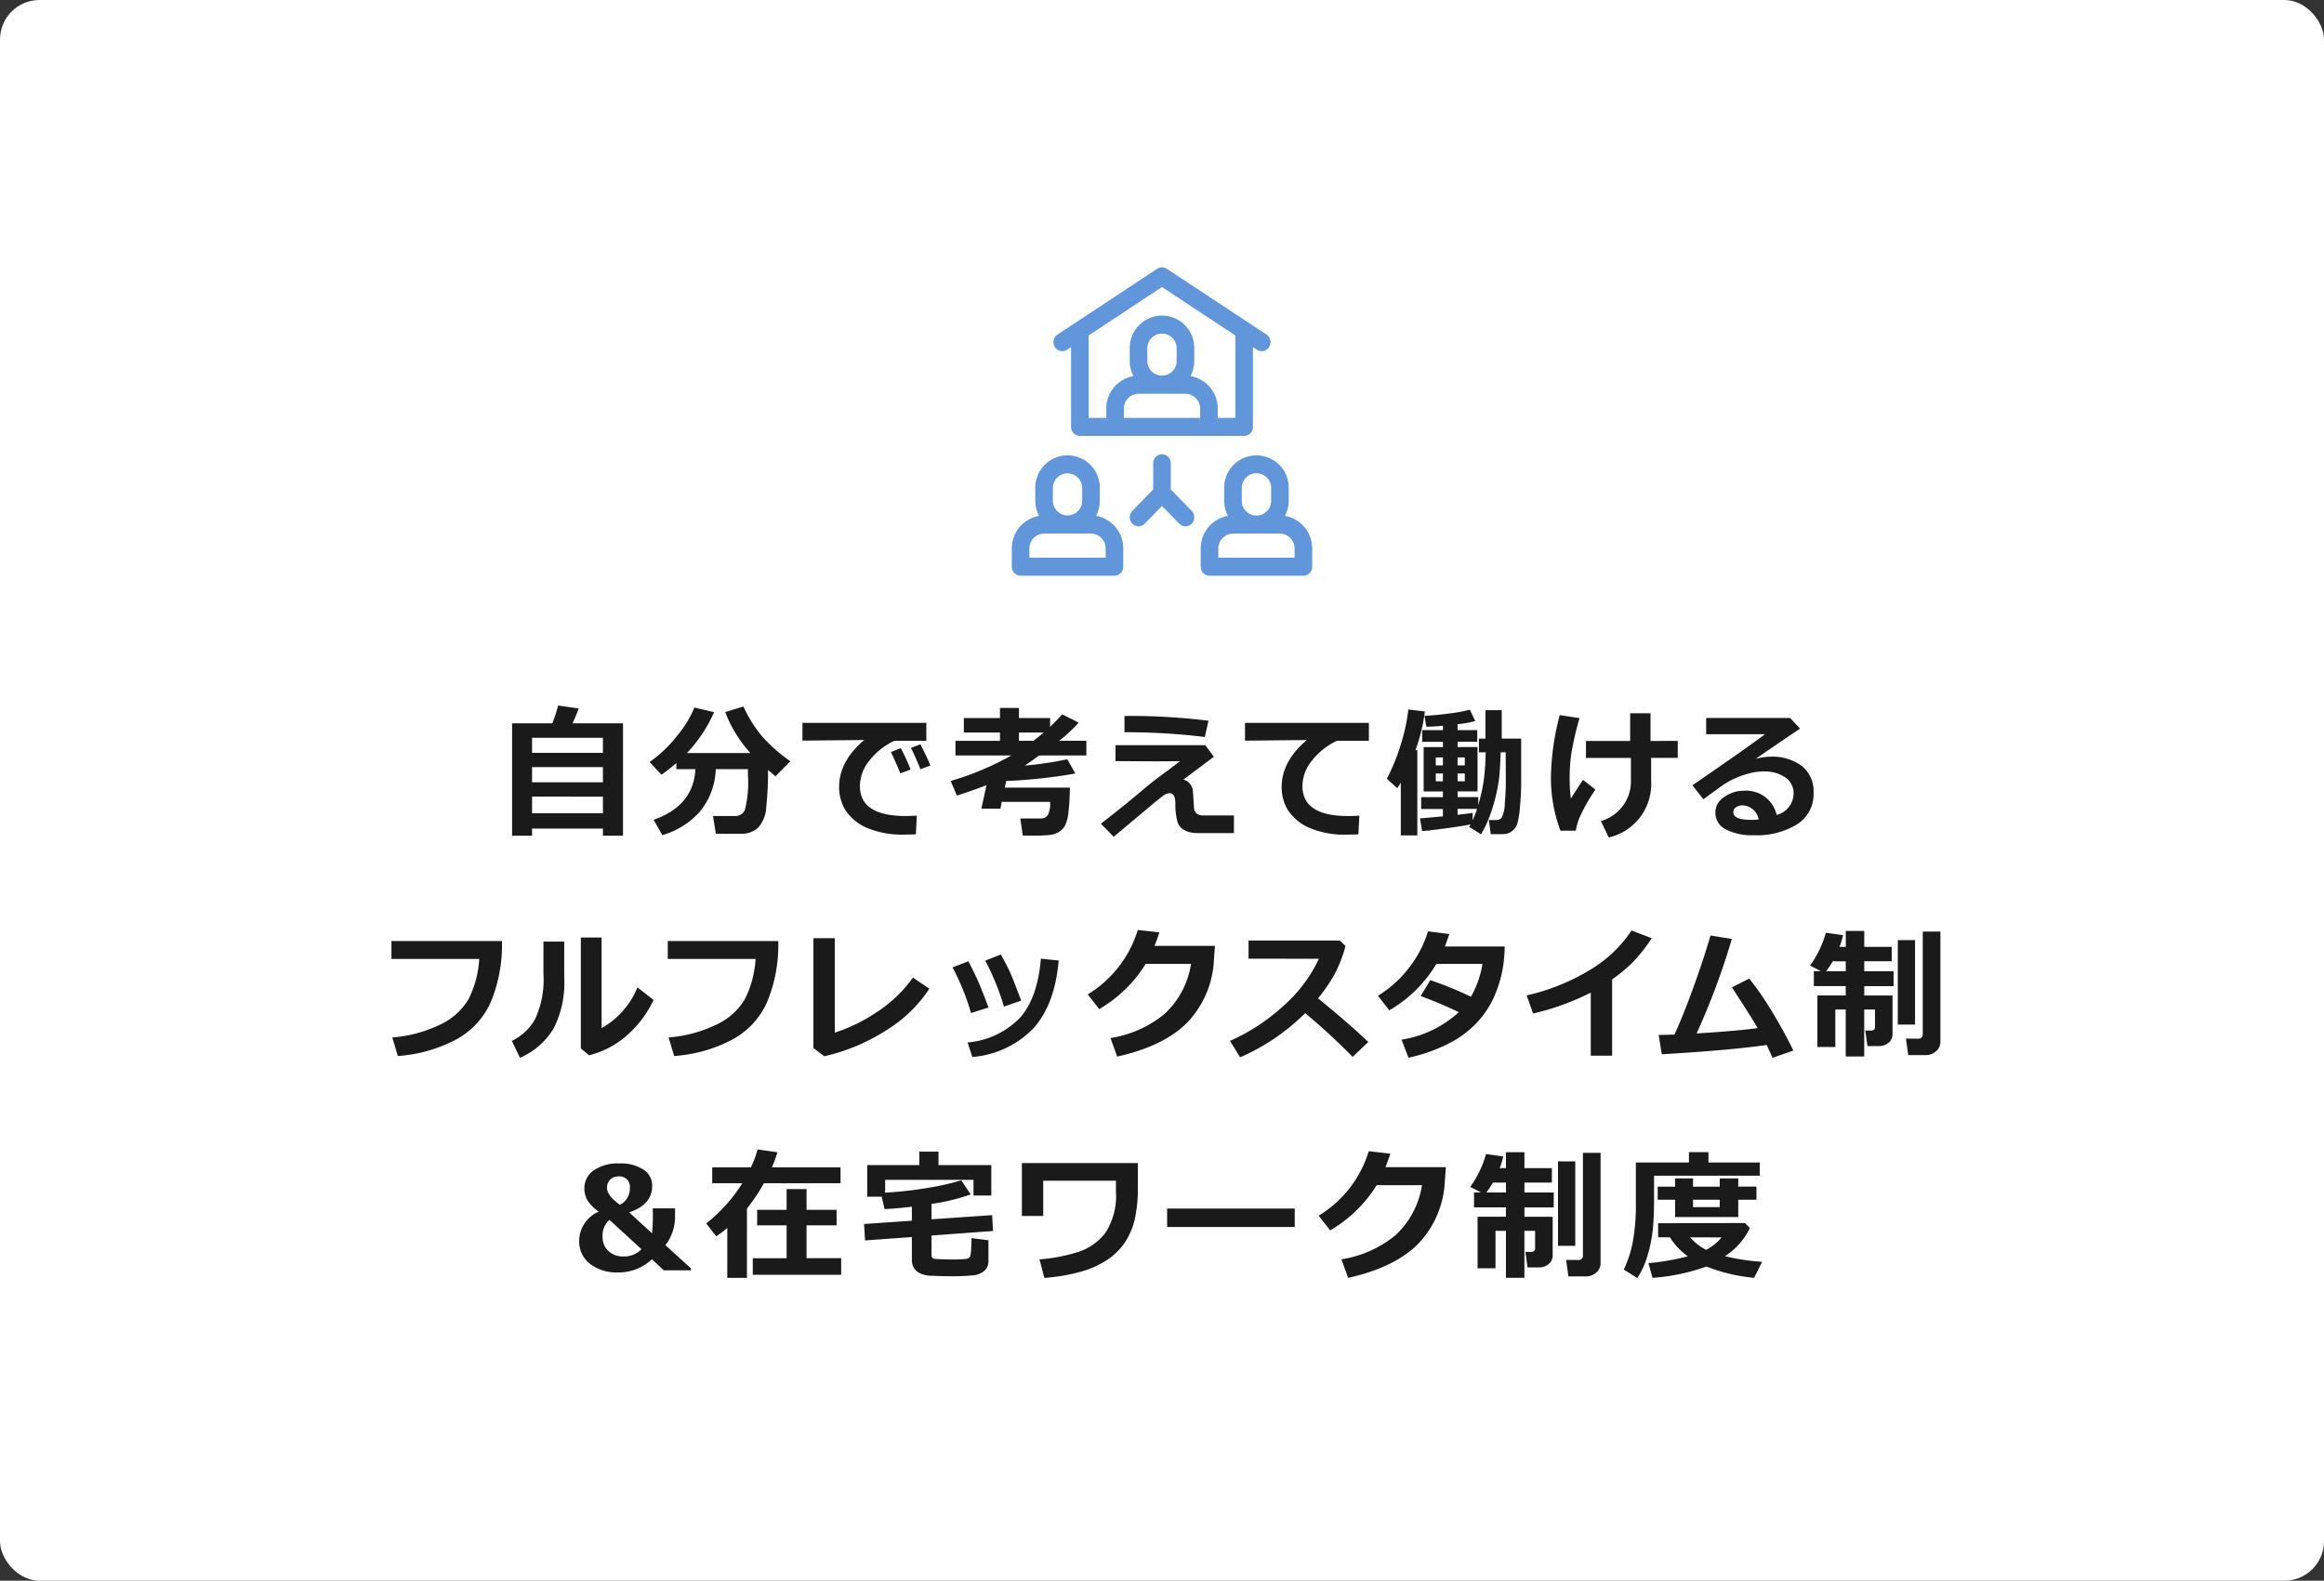 <svg id="charm_fig07" xmlns="http://www.w3.org/2000/svg" width="294" height="200" viewBox="0 0 294 200">
  <rect x="0" y="0" width="294" height="200" fill="#333333" stroke="none"/>
  <defs>
    <style>
      .cls-1 {
        fill: #fff;
      }

      .cls-2 {
        fill: #1a1a1a;
      }

      .cls-2, .cls-3 {
        fill-rule: evenodd;
      }

      .cls-3 {
        fill: #6296db;
      }
    </style>
  </defs>
  <rect id="b" class="cls-1" width="294" height="200" rx="5" ry="5"/>
  <g id="ttl">
    <path id="自分で考えて働ける_フルフレックスタイム制_在宅ワーク制度" data-name="自分で考えて働ける フルフレックスタイム制 ＆在宅ワーク制度" class="cls-2" d="M196.273,820.735h2.54V806.514h-6.381q0.44-.957.783-1.872l-2.611-.378a17.308,17.308,0,0,1-.729,2.25h-5.089v14.221h2.522v-0.9h8.965v0.9Zm-8.965-10.476v-1.908h8.965v1.908h-8.965Zm0,1.8h8.965v1.925h-8.965V812.06Zm0,3.727,8.965,0.017V817.9h-8.965v-2.109Zm27.31-3.472v0.756a14.057,14.057,0,0,1-.383,4.4,1.3,1.3,0,0,1-1.252.774H210.2l0.36,2.25h3.164a3.117,3.117,0,0,0,2.153-.743,4.128,4.128,0,0,0,1.059-2.663,41.022,41.022,0,0,0,.225-4.671l0.94,0.808,1.89-1.907a20.015,20.015,0,0,1-3.459-3.015,16.2,16.2,0,0,1-2.483-3.911l-2.3.7a16.116,16.116,0,0,0,3.181,5.185H206.9a18.115,18.115,0,0,0,3.436-5.168l-2.487-.589a13.466,13.466,0,0,1-2.109,3.472,16.309,16.309,0,0,1-3.56,3.419l1.494,1.608a20.727,20.727,0,0,0,1.89-1.476v0.773h2.408q-0.221,4.623-5.282,6.407l1.1,1.943a10.112,10.112,0,0,0,4.725-2.949,8.872,8.872,0,0,0,2.034-5.4h4.07Zm19.94,5.933q-5.773,0-5.774-3.8a5.2,5.2,0,0,1,1.23-3.252,8.635,8.635,0,0,1,3.138-2.47h4.034v-2.267H221.515v2.25l7.814-.079q-3.174,2.706-3.173,5.923a5.541,5.541,0,0,0,.782,2.932,6.152,6.152,0,0,0,2.593,2.2,11.461,11.461,0,0,0,5.054.909q0.316,0,1.274-.026l0.123-2.373q-0.756.052-1.424,0.053h0Zm1.881-9.071-1.2.449q0.589,1.168,1.2,2.7l1.266-.466q-0.546-1.3-1.266-2.681h0Zm-2.478.484-1.248.492q0.825,1.785,1.186,2.7l1.3-.483a28.271,28.271,0,0,0-1.239-2.707h0Zm13.16,4.992,0.158-.835a65.679,65.679,0,0,0,8.754-.949l-1.011-1.8a45.381,45.381,0,0,1-5.387.8q0.729-.483,1.819-1.283h5.976v-1.855h-3.436a19.854,19.854,0,0,0,2.47-2.3l-2.092-1.045q-0.845.932-1.529,1.582v-1.117h-3.938v-1.274h-2.4v1.274h-4.571v1.837h4.571v1.046h-5.634v1.855h7.066a36.261,36.261,0,0,1-7.673,3.225l0.791,1.855q2.215-.721,3.745-1.327l-0.651,2.979h2.408l0.167-.861h6.118a3.228,3.228,0,0,1-.295,1.687,1.1,1.1,0,0,1-.962.413h-2.505l0.307,2.163,1,0.008a21.259,21.259,0,0,0,2.488-.092,2.813,2.813,0,0,0,1.12-.4,2.141,2.141,0,0,0,.752-0.808,5.036,5.036,0,0,0,.417-1.644,30.225,30.225,0,0,0,.18-3.133h-8.226Zm1.784-5.924v-1.046h3.138q-0.642.546-1.31,1.046h-1.828Zm14.7-3.146q-0.844,0-1.354.009v2.056H262.9a82.852,82.852,0,0,1,9.518.6l0.466-2.057a82.482,82.482,0,0,0-9.281-.606h0Zm8.868,3.7H261.12V811.3l4.861,0.027q2.038,0,3.3-.027-0.58.476-2.18,1.644-1.4,1.037-2.162,1.687-2.7,2.295-5.669,4.588l1.617,1.653,4.2-3.516q1.846-1.547,2.2-1.771a1.323,1.323,0,0,1,.707-0.224q0.678,0,.7,1.31a8.071,8.071,0,0,0,.3,2.434,1.873,1.873,0,0,0,.9.963,3.546,3.546,0,0,0,1.648.338H276.1v-2.233h-4a1.573,1.573,0,0,1-.47-0.1,0.97,0.97,0,0,1-.378-0.273,1.178,1.178,0,0,1-.207-0.685l-0.132-1.969a1.651,1.651,0,0,0-1.2-1.512l3.85-2.883Zm18.064,8.965q-5.775,0-5.775-3.8A5.2,5.2,0,0,1,286,811.2a8.632,8.632,0,0,1,3.137-2.47h4.034v-2.267H277.5v2.25l7.813-.079q-3.173,2.706-3.173,5.923a5.541,5.541,0,0,0,.782,2.932,6.152,6.152,0,0,0,2.593,2.2,11.461,11.461,0,0,0,5.054.909q0.317,0,1.274-.026l0.123-2.373q-0.756.052-1.423,0.053h0Zm8.756-8.332h-0.229a21.867,21.867,0,0,0,1.187-4.9l-2.092-.246a22.618,22.618,0,0,1-.954,4.434,24.51,24.51,0,0,1-1.762,4.329l1.319,1.2c0.169-.252.319-0.489,0.448-0.712V820.7H299.3V809.916Zm6.556,9.7,1.5,0.94a12.527,12.527,0,0,0,1.111-2.307,21.464,21.464,0,0,0,.822-2.773,18.533,18.533,0,0,0,.409-2.421q0.084-.98.154-2.87h0.633l0.017,3.709q0,1.231-.127,2.725a4.315,4.315,0,0,1-.383,1.815,0.858,0.858,0,0,1-.712.321h-0.922l0.237,1.784h1.547a1.829,1.829,0,0,0,1.134-.374,1.921,1.921,0,0,0,.681-0.945,11.582,11.582,0,0,0,.338-2.162q0.15-1.59.149-3.076v-5.528h-2.46v-3.6h-2.057v3.6h-0.826v1.731h0.852a32.179,32.179,0,0,1-.224,3.437,23.017,23.017,0,0,1-.716,3.234v-1h-2.611v-0.721h2.523V809.52h-2.523v-0.668h2.488v-1.476h-2.488v-0.747a12.52,12.52,0,0,0,2.233-.4l-0.686-1.432a20.528,20.528,0,0,1-2.68.488q-1.776.232-3.059,0.285l0.246,1.38q0.783-.009,2.092-0.123v0.554h-2.628v1.476h2.628v0.668H300.1v5.616h2.435v0.721h-2.751v1.494h2.751v0.932q-2.127.2-2.9,0.255l0.272,1.608q0.765-.043,2.944-0.338t3.182-.506c-0.059.106-.12,0.211-0.185,0.317h0Zm-3.313-7.778h-0.9v-1h0.9v1Zm1.854,0v-1h0.915v1h-0.915Zm-1.854,2.021h-0.9v-0.993h0.9v0.993Zm1.854,0v-0.993h0.915v0.993h-0.915Zm0,3.489h2.461a10.229,10.229,0,0,1-.553,1.442v-0.941q-0.4.079-1.908,0.246v-0.747Zm24.489-3.656v-2.8h3.366v-2.144H328.8v-3.5h-2.575v3.5h-5.59V810.9h5.686v2.707a5.218,5.218,0,0,1-3.8,5.274l1,2.083a6.942,6.942,0,0,0,5.353-7.269h0Zm-8.622-.018q-1.038,1.573-1.538,2.374a22.331,22.331,0,0,1-.15-2.778,20.831,20.831,0,0,1,.216-2.927,39.214,39.214,0,0,1,1.032-4.482l-2.5-.378a32.247,32.247,0,0,0-1.116,7.91A19.174,19.174,0,0,0,317.4,820.1h1.942a7.985,7.985,0,0,1,.585-1.9,23.659,23.659,0,0,1,1.9-3.3Zm20.319,1.38a4.174,4.174,0,0,0-2.448.787,2.312,2.312,0,0,0-1.121,1.938,2.348,2.348,0,0,0,1.314,2.162,7.273,7.273,0,0,0,3.555.738,9.716,9.716,0,0,0,5.472-1.384,4.485,4.485,0,0,0,2.078-3.968,4.106,4.106,0,0,0-1.468-3.4,6.3,6.3,0,0,0-4.06-1.182,7.462,7.462,0,0,0-1.811.281q3.744-2.576,5.634-3.832l-1.266-1.354H335.841V807.9h7.436q-2,1.537-9.185,6.46l1.406,1.767q2.065-1.53,2.633-1.908a10.171,10.171,0,0,1,1.4-.755,10.377,10.377,0,0,1,1.776-.616,6.9,6.9,0,0,1,1.648-.237h0.219a4.5,4.5,0,0,1,2.668.751,2.392,2.392,0,0,1,1.059,2.061,2.846,2.846,0,0,1-2.145,2.69,3.94,3.94,0,0,0-4.174-3.059h0Zm0.966,3.683q-2.267,0-2.267-.967a0.736,0.736,0,0,1,.343-0.628,1.323,1.323,0,0,1,.782-0.242,2.152,2.152,0,0,1,2.083,1.793q-0.44.043-.941,0.044h0ZM169.522,834.066v2.268h11.109a13.139,13.139,0,0,1-1.318,5.014,8.091,8.091,0,0,1-3.516,3.234,16.915,16.915,0,0,1-6.17,1.683l0.7,2.347a18.391,18.391,0,0,0,7.382-2.092,9.987,9.987,0,0,0,4.426-4.843,19.014,19.014,0,0,0,1.366-7.611H169.522Zm31.119,5.862a10.456,10.456,0,0,1-4.535,5.16v-11.47h-2.628v14.036l1.046,0.861a11.289,11.289,0,0,0,4.75-2.483,13.619,13.619,0,0,0,3.406-4.513Zm-9.264-5.792H188.75v4.14a11.862,11.862,0,0,1-1.038,5.629,6.669,6.669,0,0,1-2.961,2.791l1.028,2.145a9.311,9.311,0,0,0,4.236-3.679,12.667,12.667,0,0,0,1.362-6.473v-4.553Zm13.1-.07v2.268h11.109a13.139,13.139,0,0,1-1.318,5.014,8.1,8.1,0,0,1-3.516,3.234,16.915,16.915,0,0,1-6.17,1.683l0.7,2.347a18.391,18.391,0,0,0,7.383-2.092,9.985,9.985,0,0,0,4.425-4.843,19,19,0,0,0,1.367-7.611H204.48Zm31.016,4.623a17.11,17.11,0,0,1-4.614,4.4,21.873,21.873,0,0,1-5.273,2.571V833.706H222.9V847.6l1.38,1.046a24.7,24.7,0,0,0,7.844-3.291,17.328,17.328,0,0,0,5.445-5.261Zm12.291-.659q-0.333-.756-1.169-2.259l-1.977.774a30.443,30.443,0,0,1,2.364,5.818l2.189-.756Q248.122,838.786,247.787,838.03Zm3.894-1.731q-0.405,4.912-2.61,7.439a10.431,10.431,0,0,1-6.663,3.16l0.6,1.837a12.052,12.052,0,0,0,7.774-3.674q2.667-3.006,3.151-8.534Zm-8.187,2.3q-0.48-1.015-.989-1.973l-2,.773a30.02,30.02,0,0,1,2.338,5.775l2.215-.7Q243.973,839.612,243.494,838.6Zm22.567-3.924q0.282-.7.615-1.705l-2.733-.308a14.482,14.482,0,0,1-6.337,8.156l1.459,1.855a16.993,16.993,0,0,0,5.88-5.713h5.73a10.832,10.832,0,0,1-3.379,6.354,14.216,14.216,0,0,1-6.807,3.024l0.844,2.346q5.958-1.326,8.92-4.363a12.279,12.279,0,0,0,3.323-7.968l0.123-1.678h-7.638Zm20.687,6.644a22,22,0,0,0,2.035-2.957,16.992,16.992,0,0,0,1.437-3.67L289.5,834H277.95v2.3l8.9,0.008a18.306,18.306,0,0,1-4.706,6.153A24.531,24.531,0,0,1,275.6,846.7l1.284,2.074a26.772,26.772,0,0,0,8.226-5.581,81.155,81.155,0,0,1,6.012,5.529l1.977-1.89q-2.558-2.425-6.354-5.511h0Zm16.041-6.565q0.192-.483.562-1.574l-2.7-.342a14.251,14.251,0,0,1-2.334,4.526,14.551,14.551,0,0,1-4,3.63l1.441,1.837a16.571,16.571,0,0,0,5.951-5.871h5.836a12.51,12.51,0,0,1-1.459,4.157,43.649,43.649,0,0,0-5.142-2.1l-1.222,2.013a49.292,49.292,0,0,1,4.825,2.039,13.835,13.835,0,0,1-7.242,3.472l0.879,2.285a20.967,20.967,0,0,0,4.992-1.74,13.061,13.061,0,0,0,3.573-2.6,11.914,11.914,0,0,0,2.211-3.239,15.884,15.884,0,0,0,1.169-3.815,18.614,18.614,0,0,0,.228-2.68h-7.567Zm21.155,4.166a20.151,20.151,0,0,0,2.5-2.057,19.634,19.634,0,0,0,2.514-3.155l-2.558-.976a16.137,16.137,0,0,1-5.194,4.948,26.711,26.711,0,0,1-8.069,3.261l0.809,2.3a32.75,32.75,0,0,0,7.3-2.646v7.972h2.7v-9.65Zm20.28,9.923,2.646-.915q-1.011-2.125-2.575-4.732a38.152,38.152,0,0,0-3.006-4.382l-2.18,1.116q2.778,4.281,3.243,5.151-2.575.36-7.717,0.677a90.571,90.571,0,0,0,4.456-11.962l-2.7-.431q-0.9,3.094-2.2,6.671t-2.36,5.862q-1.179.045-2,.044l0.4,2.452q8.6-.51,13.263-1.177,0.369,0.756.738,1.626h0Zm15.187-7.884h-3.568V839.77h3.709v-1.889h-3.709v-1.257h3.472V834.8h-3.472v-2.012h-2.338V834.8h-0.791a10.057,10.057,0,0,0,.448-1.476l-2.179-.308a12.988,12.988,0,0,1-2,4.157l1.371,0.7h-0.888v1.889h4.034v1.187h-3.586v6.521h2.268v-4.737h1.318v5.941h2.338v-5.941H357.2v2.285a0.342,0.342,0,0,1-.137.259,0.452,0.452,0,0,1-.3.119h-0.791l0.273,1.96h1.494a1.8,1.8,0,0,0,1.169-.417,1.406,1.406,0,0,0,.509-1.147v-4.843Zm-8.393-3.076a9.5,9.5,0,0,0,.844-1.257h1.643v1.257h-2.487Zm14.458-5.019h-2.233V845.87a0.533,0.533,0,0,1-.65.545h-1.476l0.29,2.083h2.25a1.866,1.866,0,0,0,1.265-.484,1.515,1.515,0,0,0,.554-1.186V832.862Zm-3.208,1.081h-2.18v10.688h2.18V833.943ZM207.411,875.487l-3.234-2.944a5.851,5.851,0,0,0,1.221-3.709v-0.95h-2.821a25.5,25.5,0,0,1-.088,3.165l-2.9-2.655q2.917-.966,2.918-3.357a2.392,2.392,0,0,0-1.112-2.057,5.249,5.249,0,0,0-3.037-.773,5.307,5.307,0,0,0-3.256.883,2.709,2.709,0,0,0-1.174,2.254,3,3,0,0,0,.392,1.53,5.035,5.035,0,0,0,1.428,1.432,4.047,4.047,0,0,0-2.479,3.657,3.6,3.6,0,0,0,1.345,2.931,5.539,5.539,0,0,0,3.621,1.1,6.05,6.05,0,0,0,4.236-1.67l1.5,1.4h3.445v-0.237Zm-8.983-8.051q-1.633-1.142-1.634-2.144a1.374,1.374,0,0,1,.413-1.055,1.422,1.422,0,0,1,1.011-.387,1.31,1.31,0,0,1,1.459,1.5,2.256,2.256,0,0,1-1.249,2.083h0Zm0.422,6.539a2.648,2.648,0,0,1-1.881-.69,2.367,2.367,0,0,1-.738-1.815,2.6,2.6,0,0,1,.87-2.127l4.052,3.718a3.083,3.083,0,0,1-2.3.914h0Zm15.644-6.055a24.251,24.251,0,0,0,2.145-3.208h9.694V862.7h-8.684a15.384,15.384,0,0,0,.695-1.907l-2.5-.361a13.317,13.317,0,0,1-.853,2.268H210.1v2.013h3.805a20.047,20.047,0,0,1-4.561,5.08l1.257,1.634a12.261,12.261,0,0,0,1.406-1.063v6.319h2.487V867.92Zm11.918,6.275h-4.377v-4.157h3.8v-1.96h-3.8V865.45h-2.522v2.628h-3.727v1.96h3.727V874.2h-4.281v2.092h11.18V874.2Zm19.1-5.449-7.664.527v-1.951a24.344,24.344,0,0,0,4.948-1.2l-1.187-1.784a30.3,30.3,0,0,1-3.955.909,47.936,47.936,0,0,1-5.678.655v-1.617h11.18v1.978h2.25v-3.85h-6.68v-1.7H236.3v1.7h-6.592v4h1.828l0.369,1.564q1.275-.043,3.454-0.3v1.775l-6.047.413,0.123,2.083,5.924-.431v2.9a1.807,1.807,0,0,0,.857,1.6,3.44,3.44,0,0,0,1.74.4q1.252,0.057,2.176.057a26.185,26.185,0,0,0,3.045-.118,2.459,2.459,0,0,0,1.367-.581,1.607,1.607,0,0,0,.5-1.243v-2.611l-2.145-.263q0,0.711-.048,1.424a3.706,3.706,0,0,1-.106.835,0.834,0.834,0,0,1-.171.237,1.209,1.209,0,0,1-.637.158q-0.523.043-1.3,0.044-0.606,0-1.437-.026t-1-.057a0.4,0.4,0,0,1-.264-0.154,0.526,0.526,0,0,1-.092-0.325v-2.47l7.778-.571Zm18.428-6.592H249.273v6.7h2.7v-4.465h9.2v1.345A8.569,8.569,0,0,1,259.828,871a7.037,7.037,0,0,1-3.568,2.448,21.258,21.258,0,0,1-4.755.892l0.615,2.346a23.141,23.141,0,0,0,4.562-.773,11.961,11.961,0,0,0,3.353-1.485,8.145,8.145,0,0,0,2.215-2.149,9.028,9.028,0,0,0,1.27-2.866,17.474,17.474,0,0,0,.422-4.249v-3.006Zm19.852,5.757H267.649v2.338h16.145v-2.338Zm11.481-5.238q0.281-.7.615-1.705l-2.733-.308a14.482,14.482,0,0,1-6.337,8.156l1.459,1.855a16.993,16.993,0,0,0,5.88-5.713h5.73a10.832,10.832,0,0,1-3.379,6.354,14.216,14.216,0,0,1-6.807,3.024l0.843,2.346q5.959-1.326,8.921-4.363a12.273,12.273,0,0,0,3.322-7.968l0.124-1.678h-7.638Zm21.143,6.284H312.85V867.77h3.709v-1.889H312.85v-1.257h3.472V862.8H312.85v-2.012h-2.338V862.8h-0.791a10.18,10.18,0,0,0,.448-1.476l-2.179-.308a12.97,12.97,0,0,1-2,4.157l1.371,0.7h-0.887v1.889h4.034v1.187h-3.586v6.521h2.268v-4.737h1.318v5.941h2.338v-5.941H314.2v2.285a0.341,0.341,0,0,1-.136.259,0.452,0.452,0,0,1-.3.119h-0.791l0.272,1.96h1.5a1.791,1.791,0,0,0,1.168-.417,1.4,1.4,0,0,0,.51-1.147v-4.843Zm-8.393-3.076a9.4,9.4,0,0,0,.843-1.257h1.644v1.257h-2.487Zm14.458-5.019H320.25V873.87a0.533,0.533,0,0,1-.65.545h-1.477l0.29,2.083h2.25a1.867,1.867,0,0,0,1.266-.484,1.515,1.515,0,0,0,.554-1.186V860.862Zm-3.208,1.081H317.1v10.688h2.18V861.943Zm23.357,0.141h-6.5v-1.31h-2.469v1.31h-6.715v5.062a25.78,25.78,0,0,1-.413,5.111,14.016,14.016,0,0,1-1.116,3.379l1.713,1.064a10.354,10.354,0,0,0,1.31-2.905,17.457,17.457,0,0,0,.659-3.331q0.15-1.6.15-3.757v-2.953h13.377v-1.67ZM339.9,866.8h2.3v-1.661h-2.3V864.1H337.56v1.046h-3.383V864.1h-2.268v1.046h-2.2V866.8h2.2v2.189H339.9V866.8Zm-2.338,0v0.932h-3.383V866.8h3.383Zm3.2,2.945-11,.026v1.776h1.5a8.13,8.13,0,0,0,2.268,2.408,31.259,31.259,0,0,1-4.992.87l0.518,1.854a25.3,25.3,0,0,0,6.821-1.432,21.872,21.872,0,0,0,6.029,1.432l1.011-2.03a26.038,26.038,0,0,1-4.7-.712,8.741,8.741,0,0,0,3.156-3.559Zm-6.944,1.81,3.973,0.009a6.19,6.19,0,0,1-1.951,1.573,6.588,6.588,0,0,1-2.022-1.582h0Z" transform="translate(-120 -715)"/>
    <path id="ic" class="cls-3" d="M253.446,758.907a1.1,1.1,0,0,0,1.539.344l0.511-.338v10.1a1.128,1.128,0,0,0,1.113,1.143H277.39a1.129,1.129,0,0,0,1.114-1.143v-10.1l0.511,0.338a1.1,1.1,0,0,0,1.538-.344,1.162,1.162,0,0,0-.334-1.58L267.6,749a1.085,1.085,0,0,0-1.2,0l-12.617,8.33A1.162,1.162,0,0,0,253.446,758.907Zm18.378,8.965h-9.648v-1.143a1.883,1.883,0,0,1,1.855-1.906h5.938a1.883,1.883,0,0,1,1.855,1.906v1.143Zm-6.68-7.242v-1.524a1.856,1.856,0,1,1,3.711,0v1.524A1.856,1.856,0,1,1,265.144,760.63Zm-7.422-3.187L267,751.318l9.277,6.125v10.429h-2.226v-1.143a4.166,4.166,0,0,0-3.443-4.141,4.257,4.257,0,0,0,.474-1.958v-1.524a4.083,4.083,0,1,0-8.164,0v1.524a4.257,4.257,0,0,0,.474,1.958,4.166,4.166,0,0,0-3.443,4.141v1.143h-2.227V757.443Zm24.835,22.829a4.25,4.25,0,0,0,.474-1.957v-1.524a4.083,4.083,0,1,0-8.164,0v1.524a4.25,4.25,0,0,0,.474,1.957,4.168,4.168,0,0,0-3.443,4.141V786.7a1.13,1.13,0,0,0,1.113,1.144h11.876A1.13,1.13,0,0,0,286,786.7v-2.287A4.168,4.168,0,0,0,282.557,780.272Zm-5.463-3.481a1.856,1.856,0,1,1,3.71,0v1.524a1.856,1.856,0,1,1-3.71,0v-1.524Zm6.679,8.766h-9.648v-1.144a1.882,1.882,0,0,1,1.855-1.9h5.938a1.882,1.882,0,0,1,1.855,1.9v1.144Zm-25.114-5.285a4.25,4.25,0,0,0,.474-1.957v-1.524a4.083,4.083,0,1,0-8.164,0v1.524a4.25,4.25,0,0,0,.473,1.957A4.167,4.167,0,0,0,248,784.413V786.7a1.129,1.129,0,0,0,1.113,1.144h11.875A1.129,1.129,0,0,0,262.1,786.7v-2.287A4.167,4.167,0,0,0,258.659,780.272Zm-5.464-3.481a1.856,1.856,0,1,1,3.711,0v1.524a1.856,1.856,0,1,1-3.711,0v-1.524Zm6.68,8.766h-9.649v-1.144a1.883,1.883,0,0,1,1.856-1.9h5.937a1.883,1.883,0,0,1,1.856,1.9v1.144Zm8.238-8.63v-3.338a1.113,1.113,0,1,0-2.226,0v3.338l-2.643,2.714a1.165,1.165,0,0,0,0,1.617,1.093,1.093,0,0,0,1.574,0L267,779.017l2.181,2.241a1.094,1.094,0,0,0,1.575,0,1.167,1.167,0,0,0,0-1.617Z" transform="translate(-120 -715)"/>
  </g>
</svg>
